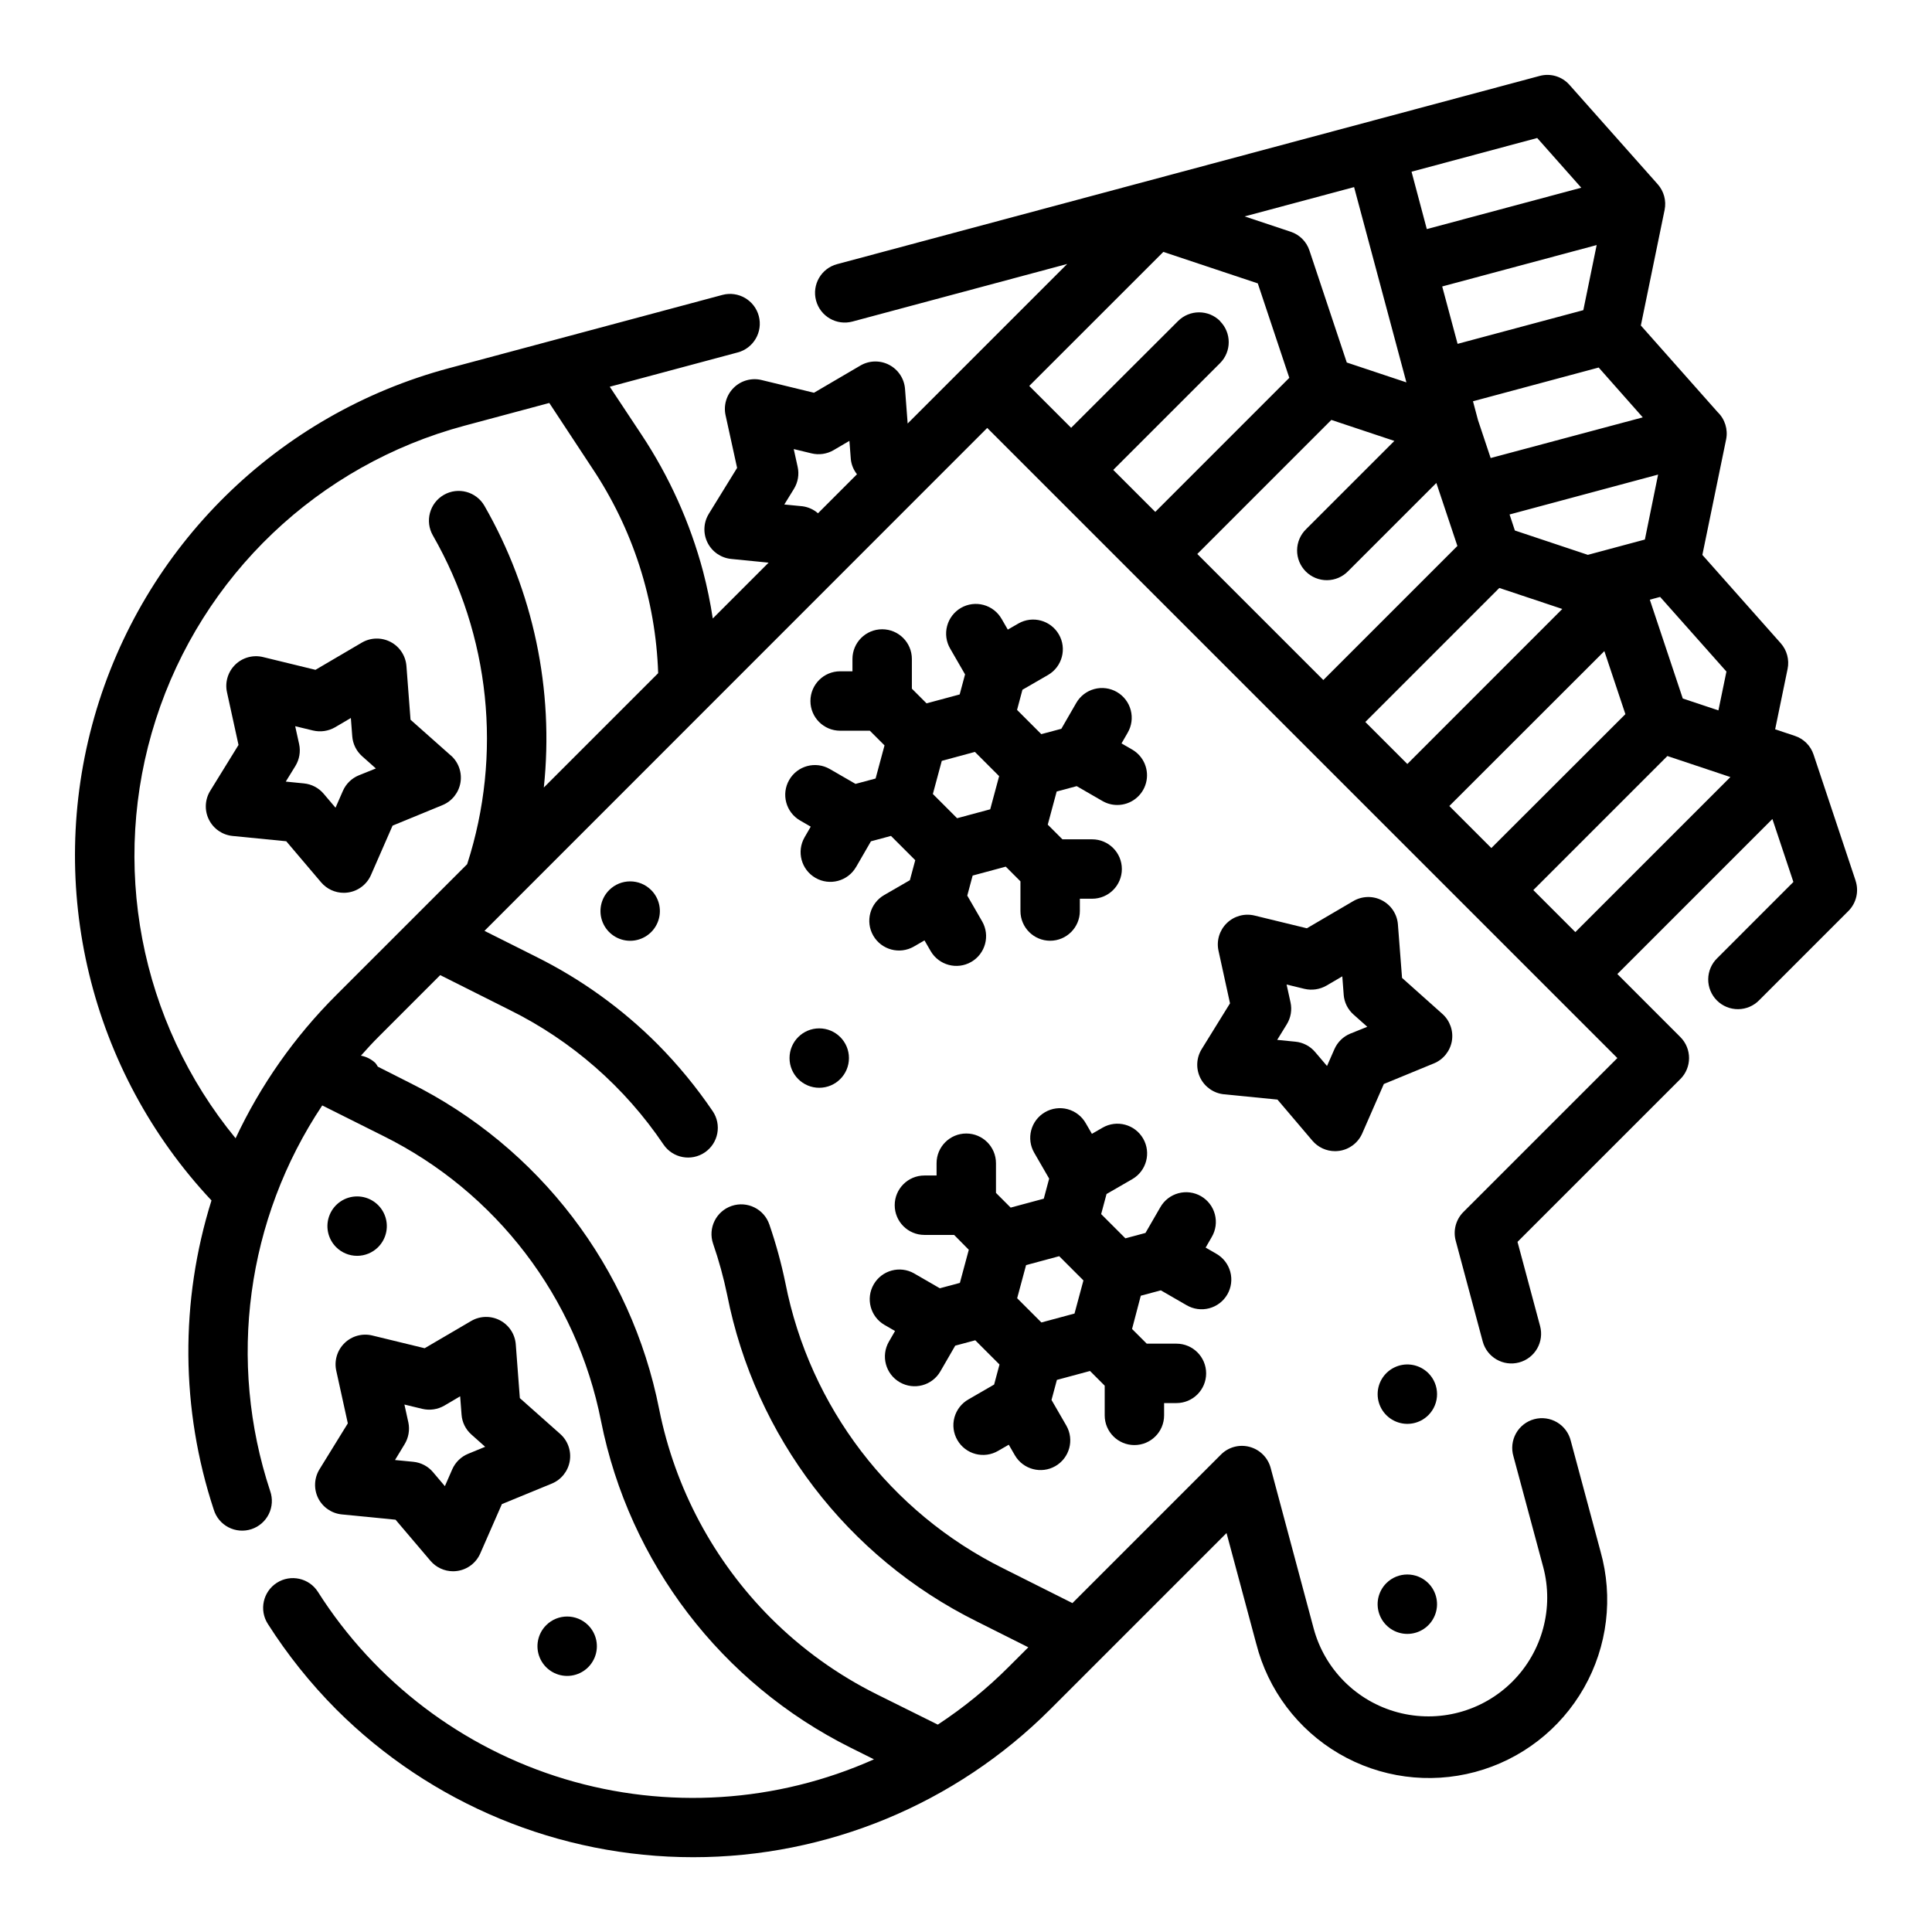 <?xml version="1.0" encoding="UTF-8"?>
<!-- Uploaded to: ICON Repo, www.iconrepo.com, Generator: ICON Repo Mixer Tools -->
<svg fill="#000000" width="800px" height="800px" version="1.1" viewBox="144 144 512 512" xmlns="http://www.w3.org/2000/svg">
 <g>
  <path d="m263.49 344.23-10.695-9.496-1.086-14.25v0.004c-0.211-2.703-1.793-5.106-4.191-6.363-2.398-1.258-5.277-1.195-7.617 0.168l-12.297 7.219-13.902-3.387c-2.637-0.641-5.418 0.121-7.359 2.019-1.941 1.895-2.769 4.66-2.188 7.309l3.055 13.965-7.496 12.156c-1.426 2.309-1.559 5.191-0.355 7.625 1.207 2.434 3.582 4.074 6.281 4.34l14.219 1.402 9.25 10.895c1.496 1.758 3.688 2.769 5.996 2.769 0.383 0 0.766-0.031 1.145-0.086 2.688-0.395 4.981-2.148 6.066-4.637l5.723-13.082 13.219-5.434c2.512-1.031 4.312-3.285 4.766-5.961 0.453-2.676-0.5-5.398-2.531-7.199zm-24.402 5.242c-1.887 0.773-3.402 2.254-4.219 4.125l-1.953 4.457-3.148-3.707v-0.004c-1.32-1.551-3.191-2.531-5.219-2.731l-4.816-0.48 2.551-4.141c1.066-1.738 1.422-3.824 0.984-5.816l-1.039-4.723 4.723 1.141c1.984 0.473 4.074 0.168 5.84-0.852l4.188-2.465 0.371 4.856v0.004c0.156 2.031 1.094 3.926 2.621 5.281l3.637 3.234z"/>
  <path d="m635.75 377.38-11.133-33.395c-0.773-2.352-2.621-4.199-4.973-4.973l-5.211-1.738 3.297-16c0.5-2.43-0.172-4.953-1.816-6.809l-20.77-23.41 6.297-30.621 0.004-0.004c0.527-2.637-0.324-5.359-2.262-7.227l-20.34-22.945 6.297-30.637c0.492-2.426-0.184-4.941-1.828-6.793l-23.387-26.34c-1.973-2.234-5.043-3.152-7.918-2.363l-186.18 49.879c-4.199 1.125-6.691 5.441-5.562 9.641 1.125 4.199 5.441 6.691 9.641 5.566l56.914-15.258-42.281 42.281-0.699-9.18v0.004c-0.207-2.703-1.793-5.106-4.191-6.363-2.398-1.258-5.273-1.195-7.617 0.168l-12.32 7.219-13.879-3.371h0.004c-2.641-0.641-5.422 0.121-7.363 2.019-1.941 1.898-2.769 4.664-2.188 7.316l3.055 13.949-7.496 12.164h0.004c-1.426 2.309-1.559 5.191-0.355 7.625 1.207 2.434 3.582 4.074 6.281 4.34l9.918 0.984-14.801 14.801 0.004-0.004c-0.641-4.211-1.5-8.387-2.582-12.508-3.438-12.875-8.941-25.105-16.305-36.211l-8.414-12.699 33.898-9.086-0.004 0.004c4.211-1.117 6.719-5.438 5.602-9.648-1.117-4.211-5.434-6.719-9.645-5.602l-72.426 19.406c-45.41 12.137-81.105 47.234-94.012 92.43-12.902 45.199-1.117 93.852 31.039 128.14-8.371 26.699-8.164 55.352 0.598 81.922 0.613 2.027 2.019 3.719 3.898 4.695s4.074 1.156 6.086 0.496c2.012-0.66 3.672-2.102 4.609-4 0.934-1.902 1.066-4.098 0.363-6.094-11.383-34.371-6.293-72.074 13.797-102.2l16.184 8.094h0.004c29.922 14.867 51.238 42.789 57.699 75.57 7.484 37.512 31.895 69.457 66.125 86.531l6.203 3.094c-25.801 11.516-54.883 13.371-81.941 5.223-27.055-8.152-50.273-25.762-65.422-49.613-2.344-3.668-7.219-4.734-10.883-2.391-3.664 2.348-4.734 7.219-2.391 10.883 5.207 8.176 11.277 15.766 18.109 22.641 25.094 25.094 59.133 39.195 94.625 39.195 35.488 0 69.527-14.102 94.625-39.195l46.711-46.711 7.871 29.324 0.004-0.004c3.109 12.246 10.996 22.734 21.895 29.121 10.898 6.391 23.906 8.145 36.109 4.875 12.203-3.269 22.586-11.293 28.832-22.277 6.246-10.98 7.828-24.008 4.398-36.168l-7.871-29.277c-0.496-2.066-1.805-3.844-3.629-4.93-1.828-1.086-4.016-1.391-6.066-0.84-2.051 0.551-3.793 1.906-4.832 3.762-1.035 1.855-1.281 4.051-0.676 6.086l7.871 29.277h0.004c2.91 10.867-0.199 22.461-8.152 30.414-7.957 7.957-19.551 11.062-30.418 8.148-10.867-2.914-19.355-11.402-22.266-22.27l-11.383-42.508c-0.727-2.715-2.852-4.836-5.566-5.566-2.715-0.738-5.621 0.039-7.606 2.039l-39.359 39.359-18.359-9.211 0.004 0.004c-29.922-14.871-51.242-42.793-57.703-75.574-1.086-5.266-2.508-10.461-4.258-15.547-1.398-4.117-5.871-6.324-9.992-4.926-4.117 1.398-6.324 5.867-4.926 9.988 1.539 4.445 2.785 8.988 3.738 13.594 7.414 37.543 31.848 69.512 66.125 86.523l13.68 6.863-5.258 5.25c-5.707 5.703-11.984 10.809-18.727 15.242l-16.152-8.023c-10.402-5.172-19.898-12.004-28.113-20.223-15.09-15.125-25.379-34.371-29.574-55.324-7.418-37.543-31.848-69.512-66.125-86.527l-8.438-4.269c-0.184-0.332-0.395-0.652-0.629-0.953-1.066-1.012-2.398-1.695-3.844-1.965 1.488-1.668 2.992-3.328 4.59-4.922l16.414-16.422 18.375 9.219h-0.004c16.477 8.152 30.543 20.453 40.816 35.691 2.453 3.594 7.352 4.519 10.945 2.07 3.594-2.449 4.519-7.348 2.07-10.941-4.309-6.344-9.191-12.281-14.59-17.727-9.406-9.426-20.285-17.258-32.211-23.184l-13.672-6.856 133.24-133.28 166.99 166.99-40.801 40.793c-1.988 1.988-2.766 4.887-2.039 7.606l7.156 26.703v-0.004c1.125 4.199 5.441 6.691 9.641 5.566 2.019-0.539 3.738-1.859 4.781-3.668 1.043-1.809 1.328-3.957 0.785-5.977l-5.984-22.309 43.156-43.148v0.004c3.074-3.074 3.074-8.059 0-11.133l-16.695-16.703 41.086-41.086 5.566 16.688-20.168 20.176-0.004 0.004c-1.52 1.465-2.383 3.481-2.402 5.594-0.02 2.109 0.812 4.141 2.305 5.633 1.492 1.492 3.523 2.324 5.637 2.305 2.109-0.016 4.125-0.883 5.594-2.402l23.617-23.617h-0.004c2.106-2.106 2.84-5.219 1.898-8.043zm-34.227-55.41-2.125 10.289-9.445-3.148-8.738-26.191 2.738-0.73zm-134.19-92.891c-3.074-3.074-8.059-3.074-11.133 0l-28.34 28.293-11.098-11.094 35.535-35.52 25.031 8.344 8.352 25.027-35.52 35.527-11.137-11.125 28.301-28.293c3.066-3.07 3.066-8.047 0-11.121zm29.488 26.203 16.703 5.566-23.379 23.371v0.004c-1.52 1.465-2.383 3.481-2.402 5.594-0.02 2.109 0.812 4.141 2.305 5.633 1.492 1.492 3.523 2.324 5.637 2.305 2.109-0.016 4.125-0.883 5.594-2.402l23.371-23.363 5.574 16.695-35.527 35.527-33.402-33.402zm66.777-29.086-33.32 8.926-4.078-15.207 40.934-10.973zm16.312 60.789-15.113 4.055-19.34-6.453-1.406-4.246 39.363-10.57zm-38.574 12.832 16.688 5.566-41.066 41.082-11.133-11.133zm27.836 16.734 5.574 16.703-35.527 35.488-11.133-11.141zm10.18-61.945-40.312 10.777-3.352-10.043-1.332-5 33.312-8.941zm-16.297-60.859-40.934 10.965-4.047-15.207 33.301-8.934zm-60.207-0.164 13.863 51.75-15.801-5.266-9.891-29.676c-0.773-2.352-2.617-4.199-4.969-4.977l-12.203-4.062zm-146.15 84.586-4.848-0.473 2.559-4.148h-0.004c1.07-1.738 1.426-3.824 0.984-5.816l-1.039-4.723 4.723 1.141c1.984 0.48 4.082 0.172 5.844-0.859l4.188-2.457 0.371 4.856v0.004c0.152 1.457 0.723 2.844 1.637 3.988l-10.336 10.344c-1.148-1.004-2.566-1.648-4.078-1.855zm-123.59 129.54c-11.031 11-20.059 23.844-26.672 37.949-25.449-30.988-33.418-72.785-21.152-110.96 12.266-38.18 43.086-67.512 81.82-77.883l22.465-6.023 11.289 17.145 0.004 0.004c10.828 16.156 16.914 35.02 17.562 54.457l-30.301 30.301c2.731-25.922-2.777-52.047-15.742-74.656-2.176-3.769-6.992-5.066-10.762-2.891-3.769 2.172-5.062 6.992-2.891 10.762 15.164 26.457 18.457 58.086 9.078 87.102zm317.24-27.828 35.527-35.527 16.695 5.574-41.086 41.086z"/>
  <path d="m228.3 541c1.211 2.434 3.59 4.074 6.297 4.336l14.227 1.402 9.25 10.887c1.492 1.758 3.684 2.773 5.988 2.777 0.387 0 0.77-0.031 1.152-0.086 2.684-0.395 4.973-2.144 6.059-4.629l5.731-13.082 13.219-5.434c2.512-1.031 4.312-3.285 4.766-5.961s-0.5-5.398-2.531-7.199l-10.695-9.496-1.078-14.258v0.004c-0.211-2.703-1.793-5.106-4.191-6.363-2.398-1.258-5.277-1.195-7.617 0.168l-12.336 7.227-13.871-3.371c-2.641-0.645-5.43 0.117-7.371 2.019-1.945 1.898-2.773 4.672-2.184 7.324l3.062 13.941-7.504 12.164c-1.422 2.309-1.562 5.188-0.371 7.629zm23.914-20.059-1.039-4.723 4.723 1.141h0.004c1.984 0.477 4.078 0.172 5.848-0.852l4.195-2.473 0.371 4.863v0.004c0.148 2.031 1.09 3.926 2.621 5.273l3.637 3.242-4.504 1.852c-1.887 0.773-3.398 2.25-4.219 4.117l-1.953 4.465-3.148-3.715v-0.004c-1.32-1.555-3.191-2.535-5.219-2.738l-4.848-0.473 2.535-4.18c1.062-1.734 1.418-3.812 1-5.801z"/>
  <path d="m528.76 419.88c0.453-2.676-0.504-5.398-2.535-7.203l-10.668-9.523-1.094-14.172c-0.207-2.699-1.793-5.102-4.191-6.359-2.398-1.262-5.273-1.195-7.617 0.164l-12.32 7.219-13.898-3.383c-2.629-0.629-5.398 0.137-7.328 2.023-1.934 1.891-2.766 4.637-2.199 7.281l3.055 13.965-7.516 12.152c-1.422 2.312-1.555 5.191-0.352 7.621 1.207 2.43 3.578 4.07 6.277 4.336l14.168 1.402 9.258 10.895c1.496 1.758 3.691 2.773 6 2.773 0.383-0.004 0.762-0.031 1.141-0.082 2.688-0.395 4.981-2.144 6.07-4.637l5.723-13.082 13.219-5.441v0.004c2.523-1.02 4.34-3.269 4.809-5.953zm-26.914-1.961c-1.891 0.777-3.402 2.262-4.219 4.133l-1.953 4.449-3.148-3.699c-1.316-1.559-3.191-2.543-5.219-2.742l-4.84-0.48 2.551-4.141-0.004 0.004c1.07-1.738 1.422-3.82 0.984-5.812l-1.039-4.723 4.723 1.148c1.984 0.469 4.074 0.16 5.844-0.855l4.195-2.457 0.371 4.848h-0.004c0.148 2.039 1.09 3.934 2.621 5.285l3.637 3.234z"/>
  <path d="m288.74 574.7c-2.25 2.25-2.926 5.637-1.707 8.578 1.219 2.941 4.09 4.859 7.273 4.859s6.055-1.918 7.273-4.859c1.219-2.941 0.543-6.328-1.707-8.578-3.074-3.074-8.059-3.074-11.133 0z"/>
  <path d="m305.44 379.88c-2.254 2.25-2.926 5.637-1.711 8.578 1.219 2.941 4.09 4.859 7.273 4.859s6.055-1.918 7.273-4.859c1.219-2.941 0.547-6.328-1.707-8.578-3.074-3.074-8.055-3.074-11.129 0z"/>
  <path d="m368.98 424.4c0 4.348-3.527 7.871-7.875 7.871-4.348 0-7.871-3.523-7.871-7.871s3.523-7.871 7.871-7.871c4.348 0 7.875 3.523 7.875 7.871"/>
  <path d="m522.53 507.9c-2.254-2.25-5.637-2.926-8.578-1.707-2.945 1.219-4.863 4.09-4.863 7.273s1.918 6.055 4.863 7.273c2.941 1.219 6.324 0.547 8.578-1.707 3.074-3.074 3.074-8.059 0-11.133z"/>
  <path d="m511.39 563.56c-2.25 2.254-2.926 5.637-1.707 8.578 1.219 2.945 4.09 4.863 7.273 4.863 3.184 0 6.055-1.918 7.273-4.863 1.219-2.941 0.543-6.324-1.707-8.578-3.074-3.07-8.059-3.07-11.133 0z"/>
  <path d="m244.21 474.5c2.25-2.254 2.922-5.637 1.703-8.578s-4.09-4.859-7.273-4.859-6.051 1.918-7.269 4.859-0.547 6.324 1.699 8.578c1.477 1.477 3.481 2.309 5.57 2.309s4.094-0.832 5.57-2.309z"/>
  <path d="m446.32 487.38 5.312-1.426 6.824 3.938h0.004c1.809 1.059 3.965 1.355 5.992 0.816 2.027-0.535 3.758-1.855 4.805-3.672 1.051-1.816 1.328-3.977 0.781-6-0.551-2.023-1.883-3.742-3.707-4.781l-2.824-1.629 1.629-2.824c1.059-1.809 1.355-3.969 0.816-5.996-0.535-2.027-1.855-3.754-3.672-4.805-1.816-1.047-3.977-1.328-6-0.777-2.023 0.547-3.742 1.883-4.781 3.703l-3.938 6.816-5.32 1.426-6.422-6.422 1.426-5.32 6.816-3.938c3.766-2.176 5.059-6.988 2.883-10.758-2.172-3.766-6.988-5.059-10.754-2.883l-2.824 1.629-1.629-2.816-0.004-0.004c-1.035-1.82-2.758-3.156-4.781-3.707-2.023-0.547-4.184-0.266-5.996 0.781-1.816 1.047-3.141 2.777-3.676 4.805s-0.242 4.184 0.82 5.992l3.938 6.816-1.426 5.32-8.777 2.363-3.891-3.898v-7.871 0.004c0-4.348-3.523-7.871-7.871-7.871-4.348 0-7.871 3.523-7.871 7.871v3.258h-3.223c-4.348 0-7.871 3.523-7.871 7.871s3.523 7.875 7.871 7.875h7.871l3.891 3.938-2.363 8.777-5.312 1.426-6.816-3.938v-0.004c-3.762-2.137-8.543-0.84-10.707 2.91-2.164 3.746-0.898 8.535 2.836 10.727l2.816 1.629-1.629 2.824c-2.172 3.769-0.883 8.586 2.887 10.758 3.766 2.176 8.582 0.883 10.754-2.883l3.938-6.816 5.312-1.426 6.422 6.422-1.426 5.312-6.816 3.938h0.004c-1.824 1.035-3.156 2.758-3.707 4.781-0.551 2.023-0.27 4.184 0.781 5.996 1.047 1.816 2.777 3.141 4.805 3.676s4.184 0.242 5.992-0.82l2.824-1.629 1.629 2.824 0.004 0.004c2.188 3.731 6.981 5 10.727 2.836 3.746-2.164 5.047-6.949 2.906-10.711l-3.938-6.816 1.426-5.312 8.777-2.363 3.891 3.891v7.871c0 4.348 3.523 7.871 7.871 7.871s7.871-3.523 7.871-7.871v-3.258h3.269c4.348 0 7.871-3.523 7.871-7.871 0-4.348-3.523-7.875-7.871-7.875h-7.871l-3.891-3.891zm-26.34 7.086-6.422-6.422 2.363-8.777 8.777-2.363 6.422 6.422-2.363 8.777z"/>
  <path d="m370.87 373.77 3.938-6.816 5.312-1.426 6.43 6.43-1.426 5.305-6.816 3.938h0.004c-3.769 2.176-5.059 6.992-2.887 10.758 2.176 3.766 6.988 5.059 10.758 2.887l2.816-1.629 1.629 2.816c2.176 3.766 6.992 5.059 10.758 2.887 3.769-2.176 5.059-6.992 2.887-10.758l-3.938-6.816 1.426-5.312 8.777-2.363 3.891 3.891v7.871-0.004c0 4.348 3.523 7.875 7.871 7.875 4.348 0 7.871-3.527 7.871-7.875v-3.258h3.258c4.348 0 7.875-3.523 7.875-7.871s-3.527-7.871-7.875-7.871h-7.871l-3.891-3.891 2.363-8.777 5.305-1.426 6.824 3.938h0.004c1.195 0.695 2.551 1.059 3.934 1.055 3.562 0 6.684-2.394 7.606-5.836 0.922-3.441-0.582-7.07-3.668-8.852l-2.824-1.629 1.629-2.824v-0.004c1.059-1.809 1.355-3.965 0.816-5.992-0.535-2.027-1.855-3.758-3.672-4.805-1.816-1.051-3.977-1.332-6-0.781-2.023 0.551-3.746 1.883-4.781 3.707l-3.938 6.824-5.312 1.418-6.422-6.422 1.426-5.34 6.816-3.938c3.731-2.188 5-6.981 2.836-10.727s-6.945-5.047-10.707-2.906l-2.824 1.629-1.629-2.824h-0.004c-1.035-1.824-2.758-3.16-4.781-3.707-2.023-0.551-4.184-0.27-6 0.777-1.812 1.051-3.137 2.781-3.672 4.809-0.535 2.023-0.242 4.184 0.82 5.992l3.938 6.824-1.426 5.312-8.777 2.363-3.891-3.891v-7.871c0-4.348-3.523-7.871-7.871-7.871s-7.875 3.523-7.875 7.871v3.266h-3.266c-4.348 0-7.871 3.527-7.871 7.875 0 4.348 3.523 7.871 7.871 7.871h7.871l3.891 3.891-2.363 8.777-5.32 1.426-6.816-3.938c-3.769-2.176-8.586-0.883-10.758 2.883-2.176 3.769-0.883 8.582 2.887 10.758l2.816 1.629-1.629 2.816v0.004c-2.176 3.766-0.883 8.582 2.883 10.754 3.769 2.176 8.586 0.883 10.758-2.883zm31.488-30.504 6.422 6.422-2.363 8.785-8.777 2.363-6.422-6.422 2.363-8.777z"/>
 </g>
</svg>